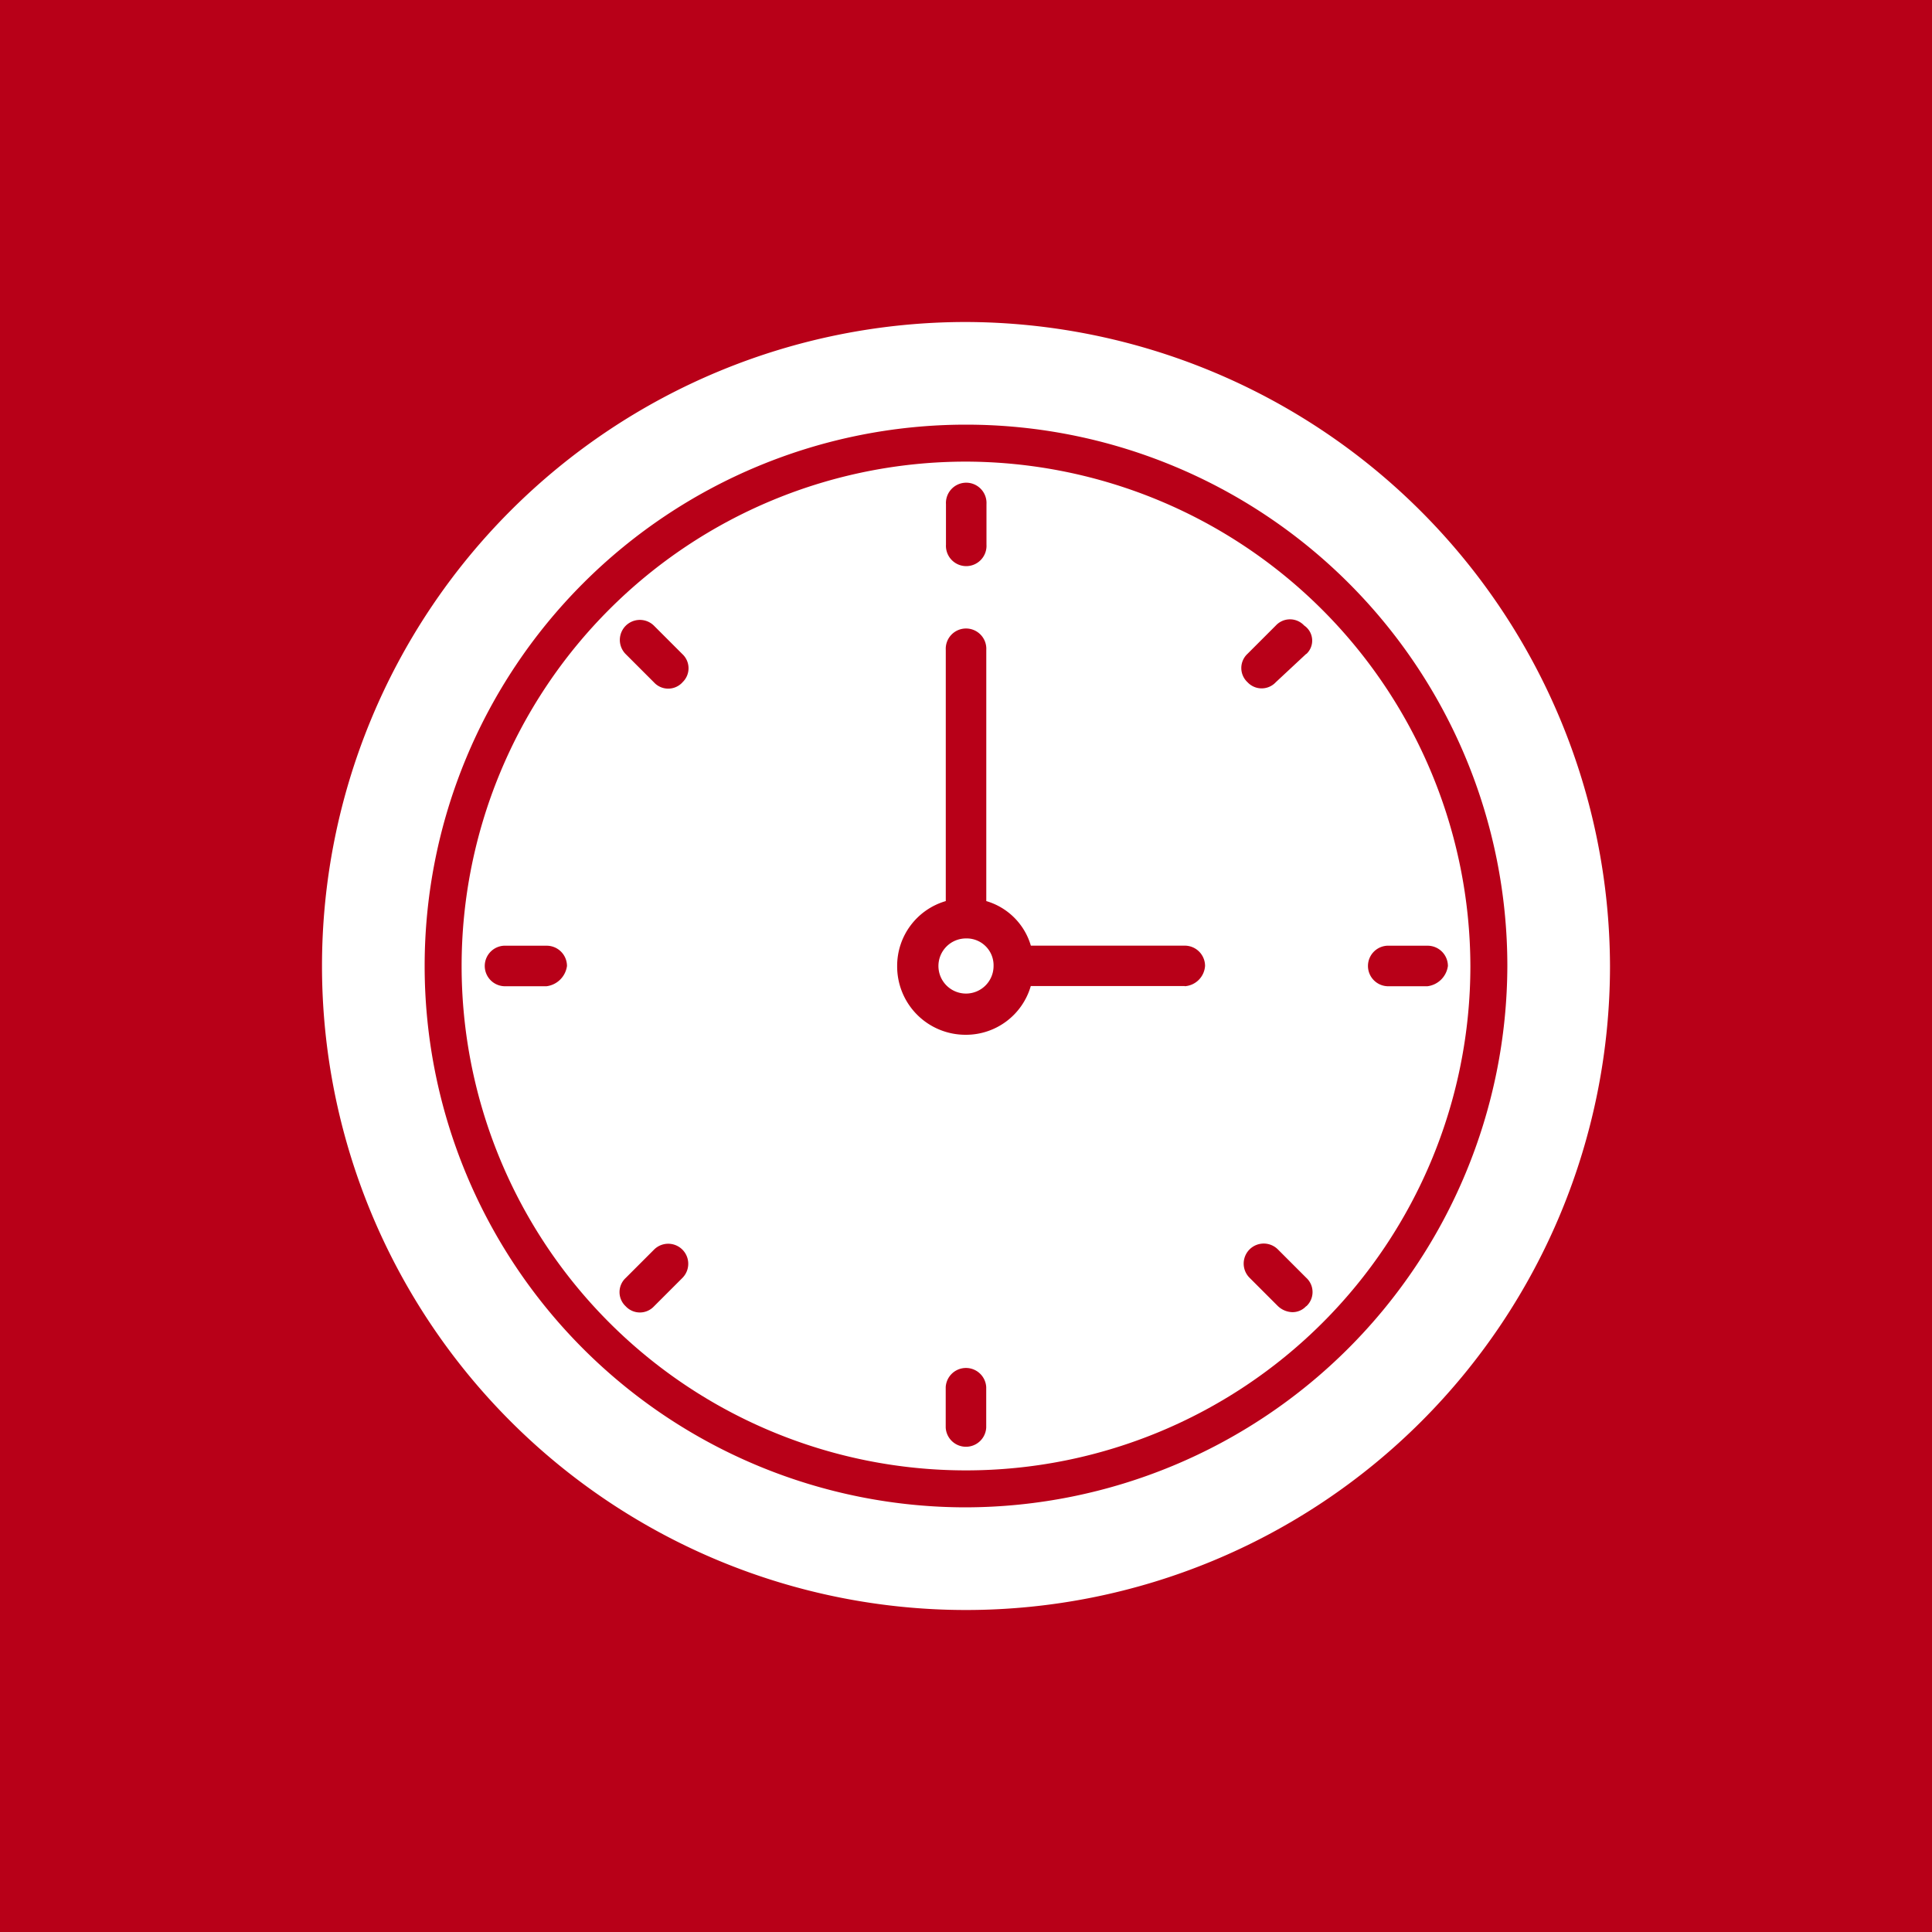 <svg xmlns="http://www.w3.org/2000/svg" width="30" height="30" viewBox="0 0 30 30">
  <g id="icon_table_time" transform="translate(-362 -1712.535)">
    <rect id="長方形_10392" data-name="長方形 10392" width="30" height="30" transform="translate(362 1712.535)" fill="#b80018"/>
    <g id="グループ_5691" data-name="グループ 5691" transform="translate(367 1717.535)">
      <g id="グループ_5690" data-name="グループ 5690">
        <path id="パス_19435" data-name="パス 19435" d="M10,0A10,10,0,1,0,20,10,10.029,10.029,0,0,0,10,0Zm0,18.406A8.406,8.406,0,1,1,18.406,10,8.429,8.429,0,0,1,10,18.406Z" fill="#fff"/>
        <path id="パス_19436" data-name="パス 19436" d="M14.932,7.1a7.832,7.832,0,1,0,7.832,7.832A7.853,7.853,0,0,0,14.932,7.1ZM8.421,15.246H7.792a.315.315,0,1,1,0-.629h.629a.315.315,0,0,1,.315.315A.367.367,0,0,1,8.421,15.246Zm6.2-7.486a.315.315,0,1,1,.629,0V8.39a.315.315,0,1,1-.629,0ZM10.528,19.776l-.44.44a.3.3,0,0,1-.44,0,.3.3,0,0,1,0-.44l.44-.44a.311.311,0,0,1,.44.44Zm0-9.247a.3.3,0,0,1-.44,0l-.44-.44a.311.311,0,1,1,.44-.44l.44.44A.3.3,0,0,1,10.528,10.528ZM15.246,22.1a.315.315,0,0,1-.629,0v-.629a.315.315,0,0,1,.629,0Zm3.082-6.857h-2.39A1.047,1.047,0,0,1,14.932,16a1.061,1.061,0,0,1-1.069-1.069,1.047,1.047,0,0,1,.755-1.007v-3.9a.315.315,0,1,1,.629,0v3.9a1.019,1.019,0,0,1,.692.692h2.39a.315.315,0,0,1,.315.315A.338.338,0,0,1,18.329,15.246Zm1.887,4.97a.286.286,0,0,1-.22.094.34.34,0,0,1-.22-.094l-.44-.44a.311.311,0,0,1,.44-.44l.44.44A.3.3,0,0,1,20.216,20.216Zm0-10.128-.472.44a.3.3,0,0,1-.44,0,.3.3,0,0,1,0-.44l.44-.44a.3.3,0,0,1,.44,0A.283.283,0,0,1,20.216,10.088ZM22.1,15.246h-.629a.315.315,0,0,1,0-.629H22.1a.315.315,0,0,1,.315.315A.367.367,0,0,1,22.1,15.246Z" transform="translate(-4.932 -4.932)" fill="#fff"/>
        <path id="パス_19437" data-name="パス 19437" d="M31.028,30.6a.428.428,0,1,0,.428.428A.417.417,0,0,0,31.028,30.6Z" transform="translate(-21.028 -21.028)" fill="#fff"/>
      </g>
    </g>
  </g>
</svg>
